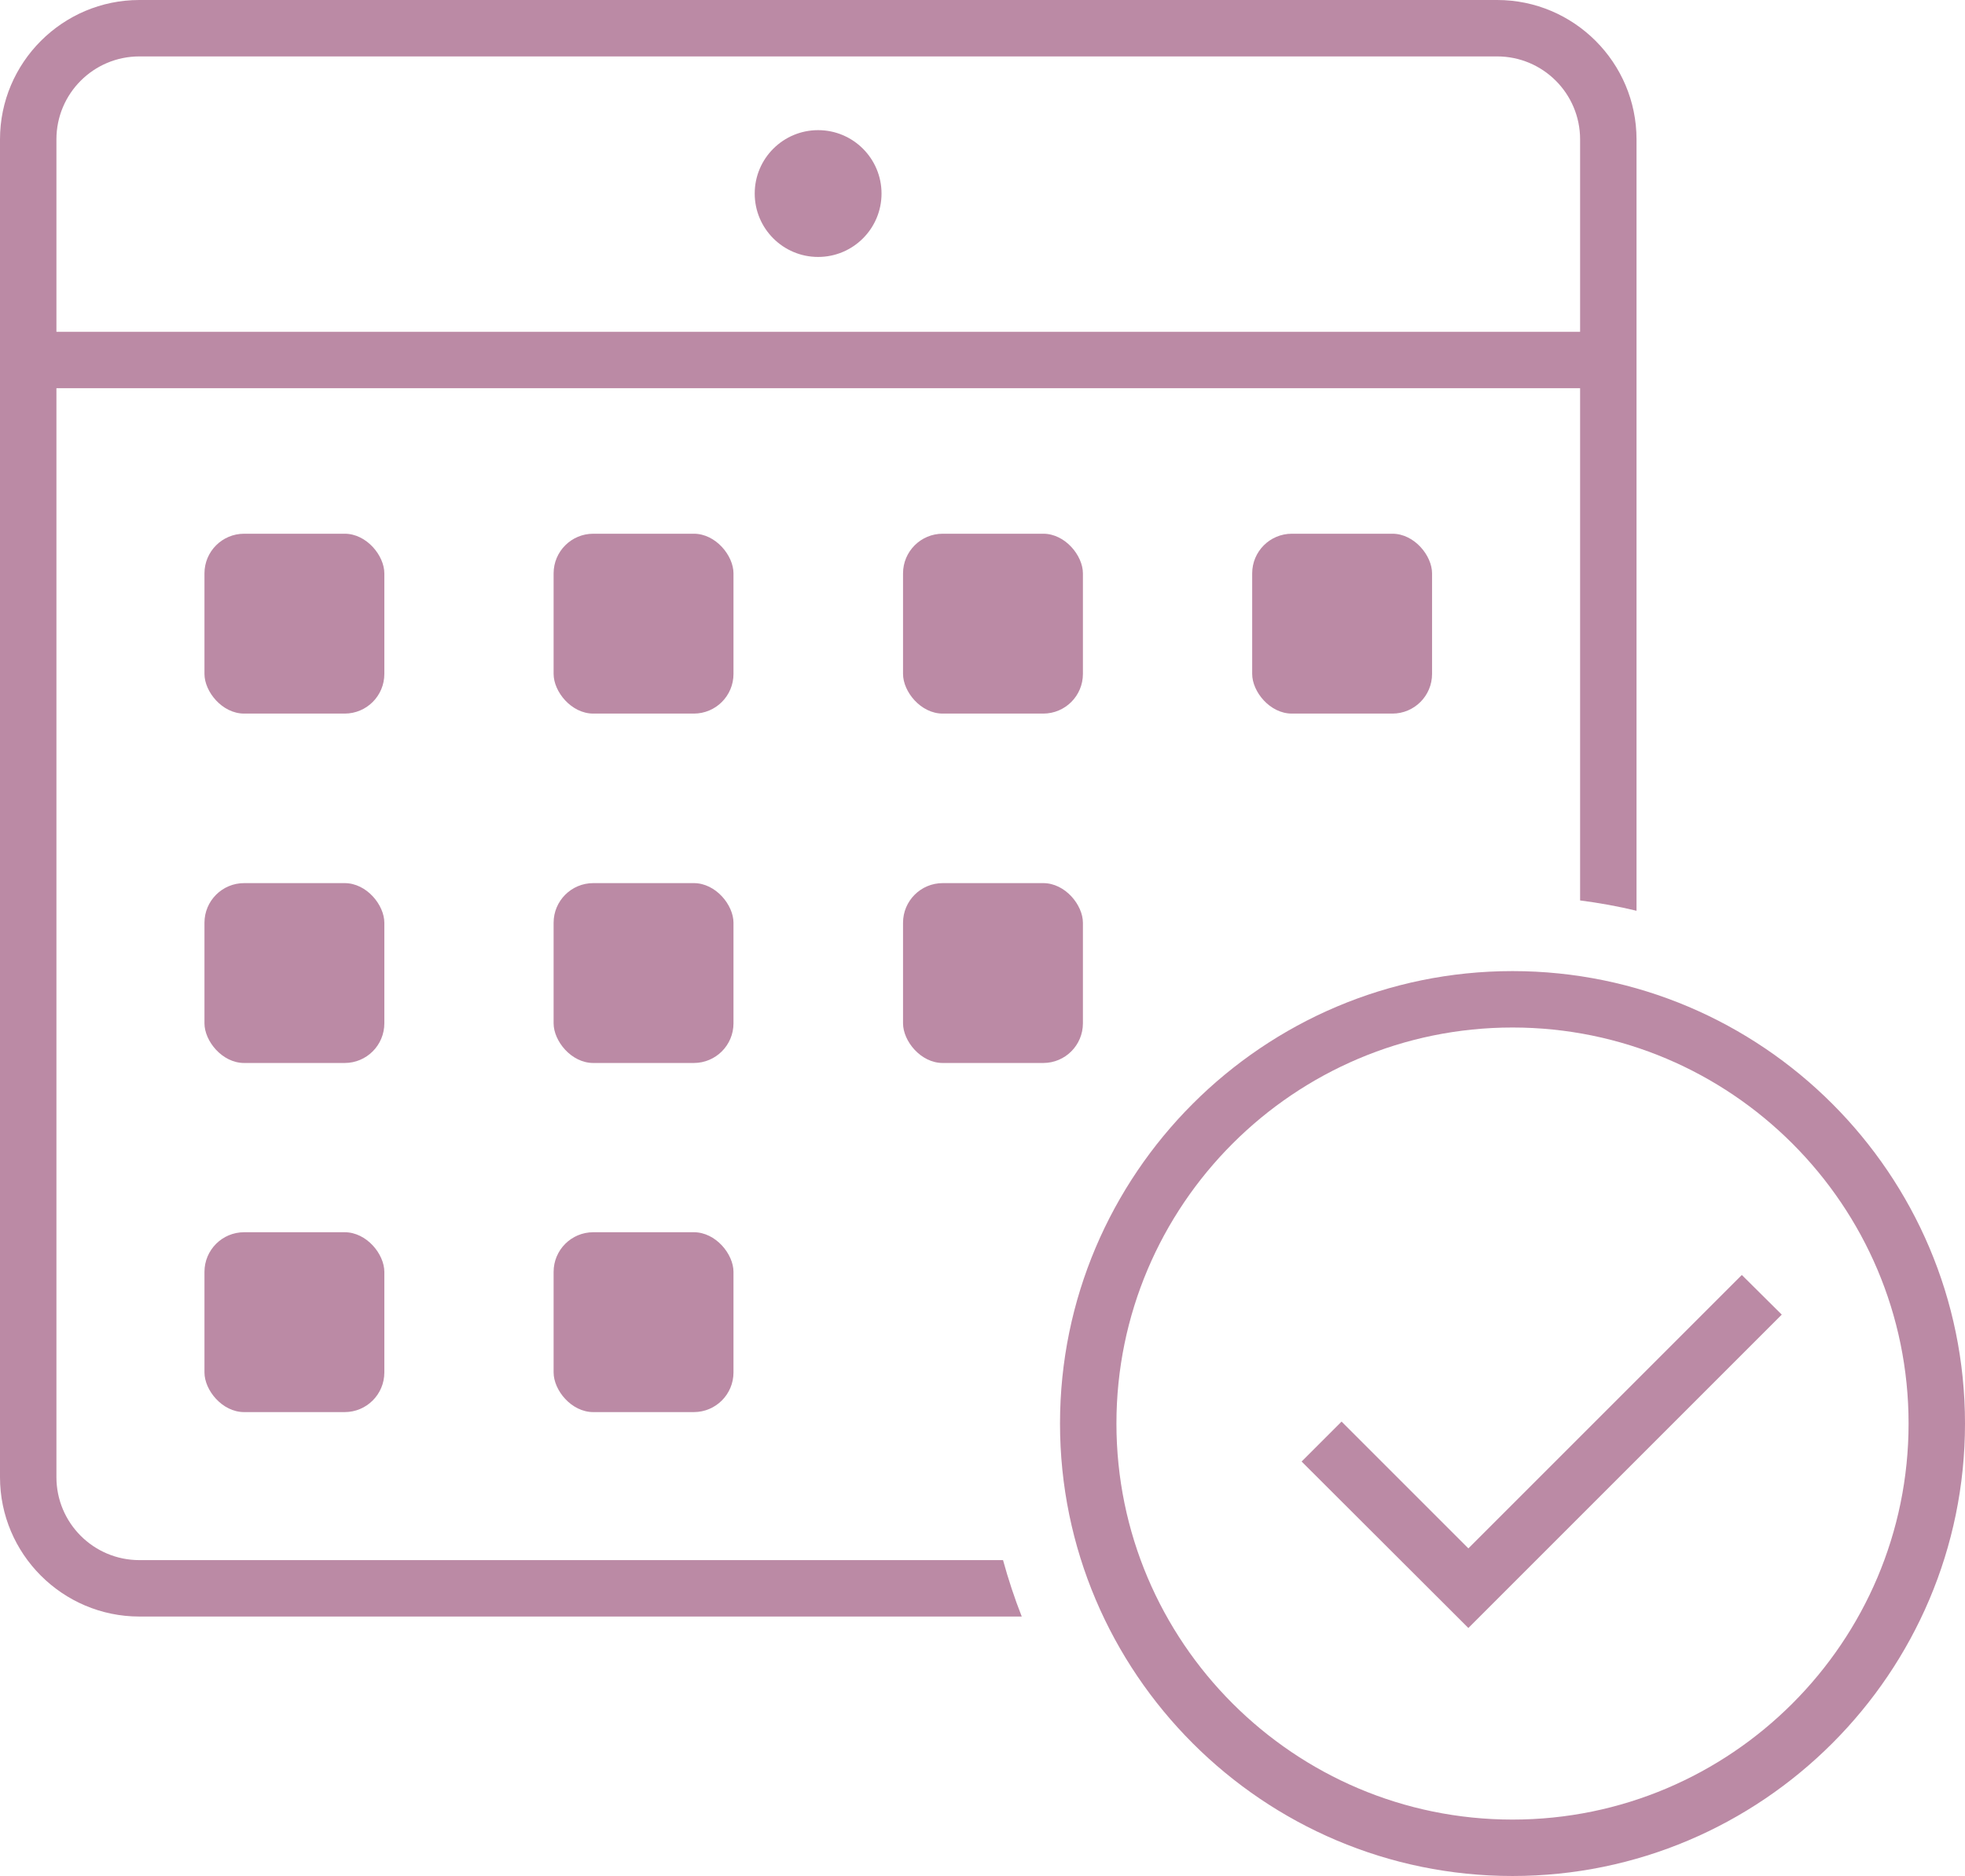 <?xml version="1.0" encoding="UTF-8"?><svg id="b" xmlns="http://www.w3.org/2000/svg" viewBox="0 0 70.35 67.17"><g id="c"><g><rect x="7.32" y="19.11" width="6.44" height="6.44" rx="1.42" ry="1.42" style="fill:#bb8aa5;"/><rect x="19.82" y="19.11" width="6.44" height="6.44" rx="1.42" ry="1.42" style="fill:#bb8aa5;"/><rect x="32.33" y="19.11" width="6.44" height="6.44" rx="1.42" ry="1.42" style="fill:#bb8aa5;"/><rect x="44.83" y="19.11" width="6.44" height="6.44" rx="1.42" ry="1.42" style="fill:#bb8aa5;"/><rect x="7.32" y="31.62" width="6.44" height="6.44" rx="1.42" ry="1.42" style="fill:#bb8aa5;"/><rect x="19.82" y="31.62" width="6.44" height="6.44" rx="1.42" ry="1.42" style="fill:#bb8aa5;"/><rect x="32.33" y="31.62" width="6.44" height="6.44" rx="1.42" ry="1.42" style="fill:#bb8aa5;"/><rect x="7.32" y="44.12" width="6.44" height="6.44" rx="1.42" ry="1.42" style="fill:#bb8aa5;"/><rect x="19.82" y="44.12" width="6.44" height="6.44" rx="1.42" ry="1.42" style="fill:#bb8aa5;"/><circle cx="29.29" cy="6.93" r="2.27" style="fill:#bb8aa5;"/><path d="M4.99,55.86c-1.64,0-2.97-1.33-2.97-2.97V13.9H56.57v18.34c.69,.09,1.36,.21,2.02,.37V4.99c0-2.75-2.24-4.99-4.99-4.99H4.99C2.24,0,0,2.24,0,4.99V52.89c0,2.75,2.24,4.99,4.99,4.99h31.59c-.26-.66-.48-1.33-.67-2.02H4.99ZM2.02,4.99c0-1.64,1.33-2.97,2.97-2.97H53.6c1.64,0,2.97,1.33,2.97,2.97v6.89H2.02V4.99Z" style="fill:#bb8aa5;"/><path d="M54.15,34.77c-8.93,0-16.2,7.27-16.2,16.2s7.27,16.2,16.2,16.2,16.2-7.27,16.2-16.2-7.27-16.2-16.2-16.2Zm0,30.38c-7.82,0-14.18-6.36-14.18-14.18s6.36-14.18,14.18-14.18,14.18,6.36,14.18,14.18-6.36,14.18-14.18,14.18Z" style="fill:#bb8aa5;"/><polygon points="52.57 55.44 48.03 50.9 46.6 52.33 52.57 58.29 63.79 47.07 62.36 45.65 52.57 55.44" style="fill:#bb8aa5;"/></g></g></svg>